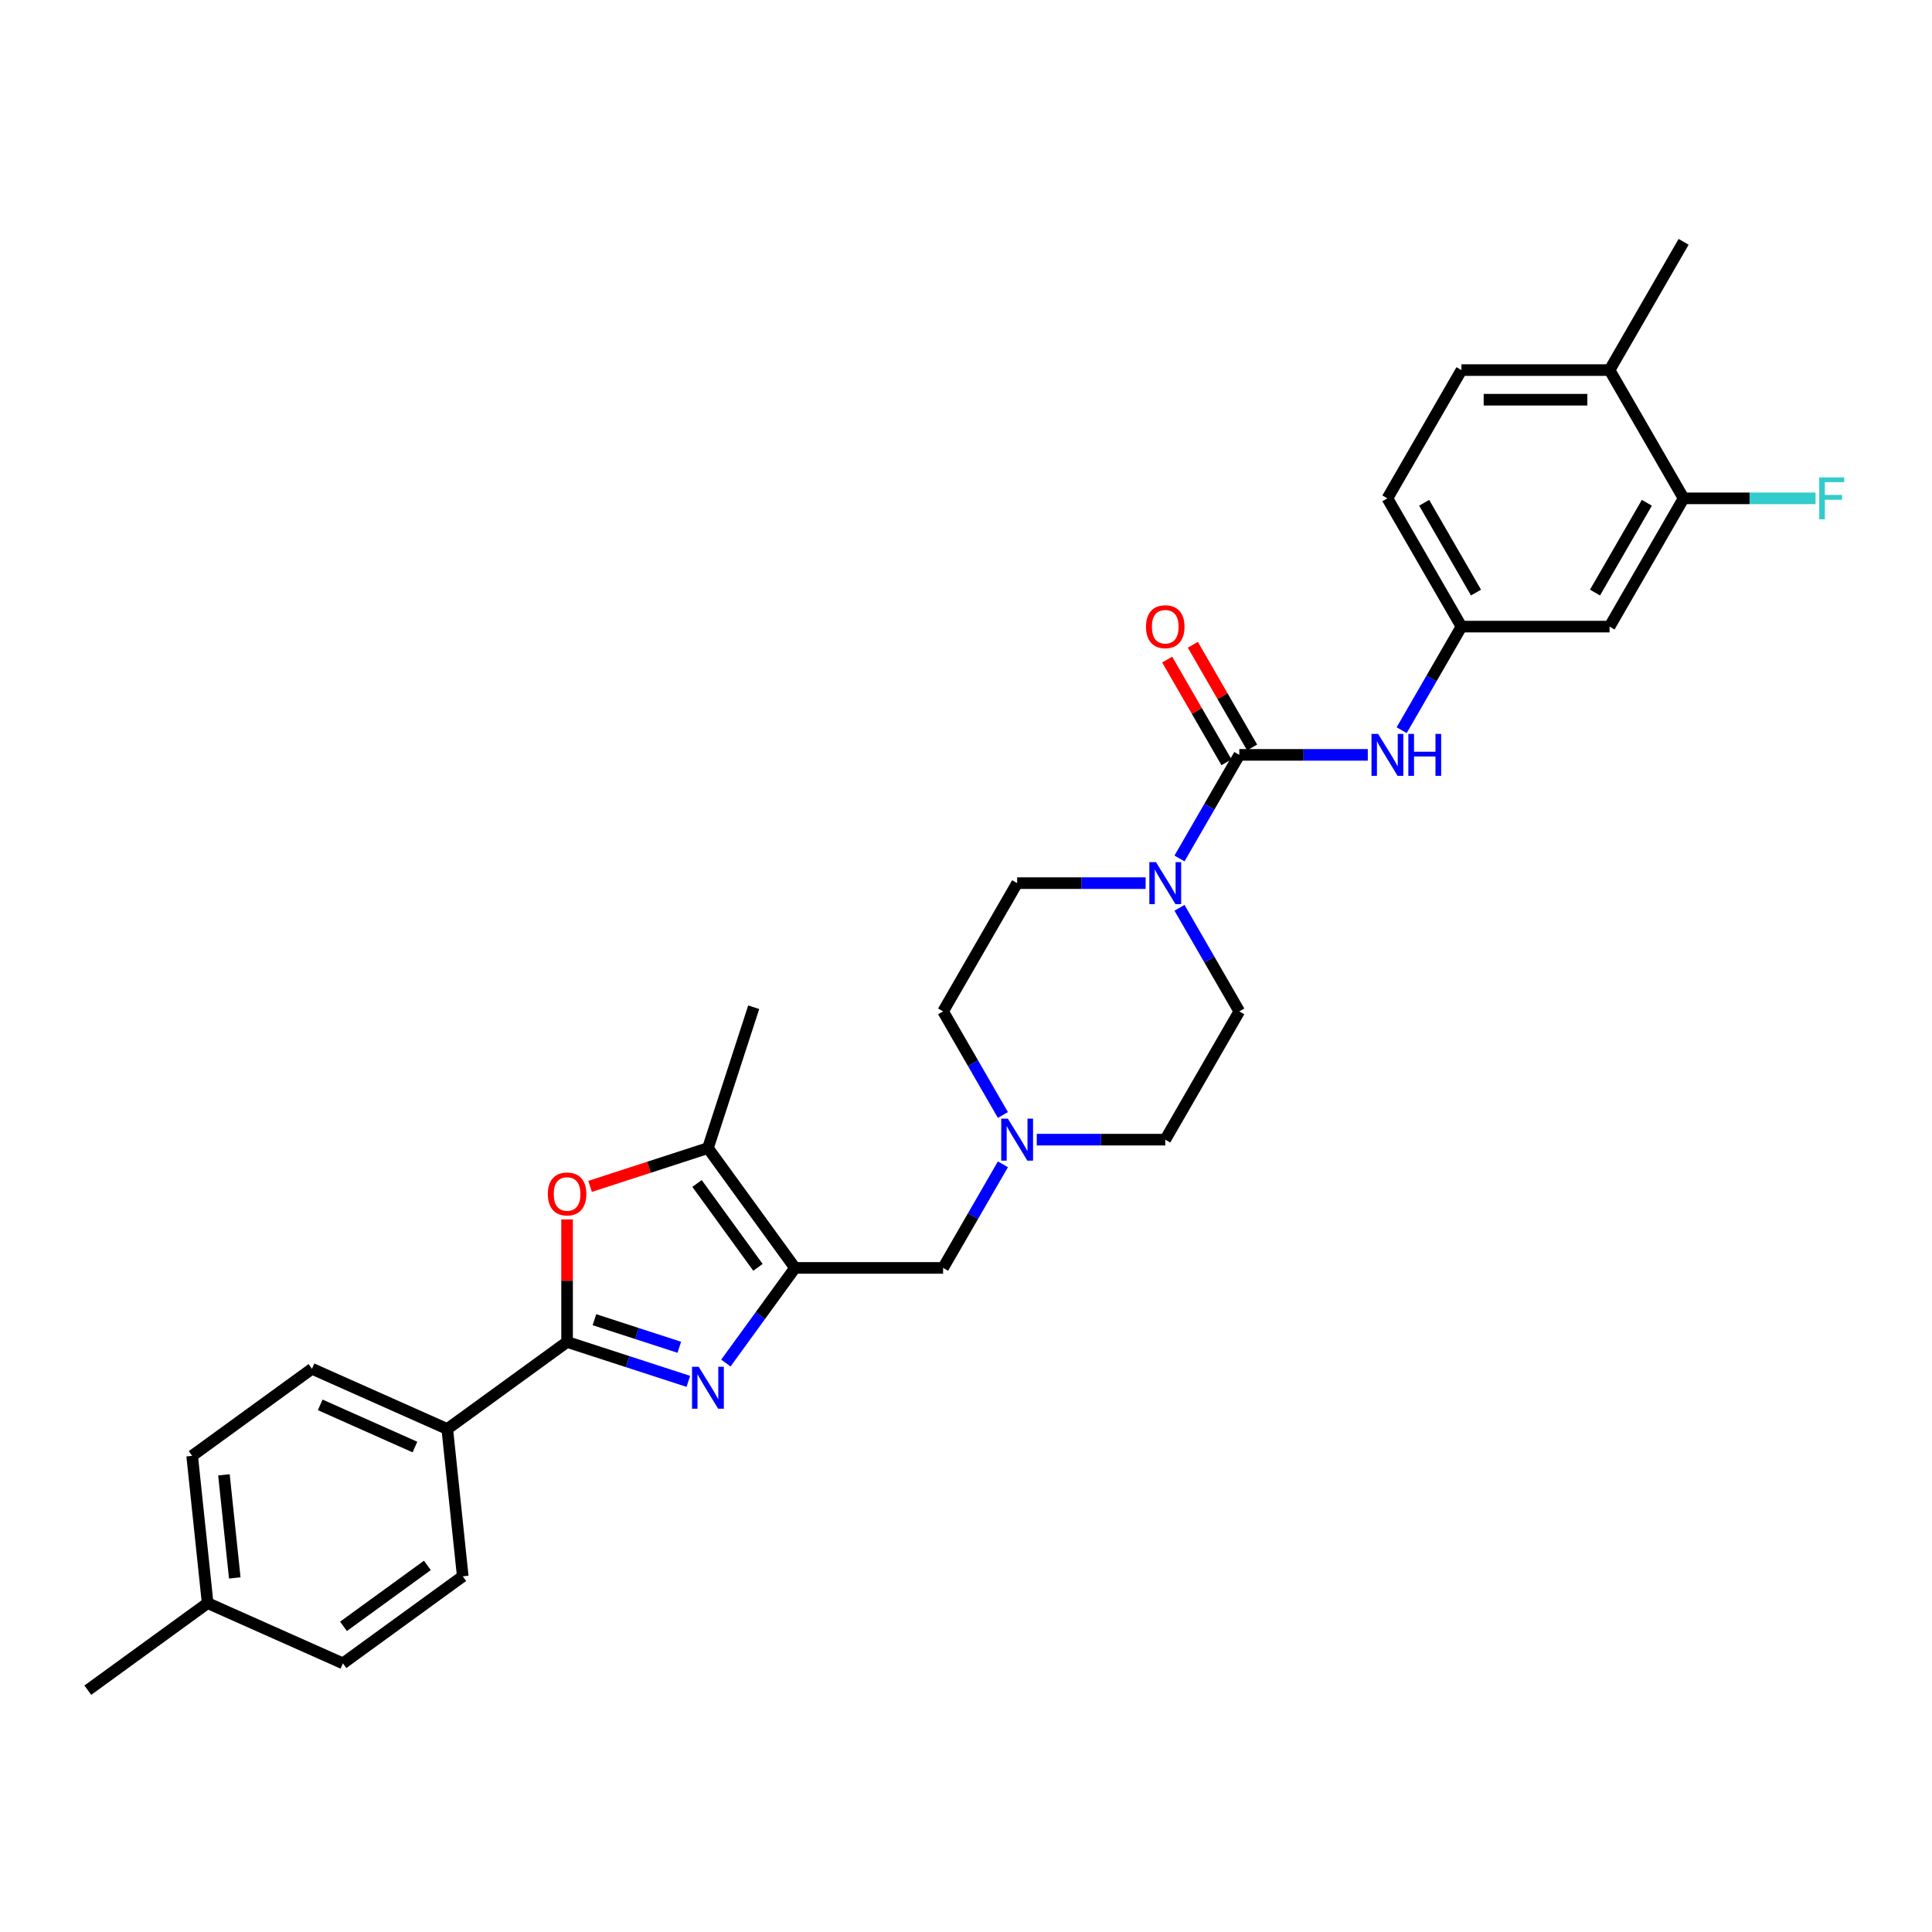 <?xml version='1.0' encoding='iso-8859-1'?>
<svg version='1.1' baseProfile='full'
              xmlns='http://www.w3.org/2000/svg'
                      xmlns:rdkit='http://www.rdkit.org/xml'
                      xmlns:xlink='http://www.w3.org/1999/xlink'
                  xml:space='preserve'
width='1000px' height='1000px' viewBox='0 0 1000 1000'>
<!-- END OF HEADER -->
<rect style='opacity:1.0;fill:#FFFFFF;stroke:none' width='1000' height='1000' x='0' y='0'> </rect>
<path class='bond-0' d='M 375.708,705.515 L 393.598,680.892' style='fill:none;fill-rule:evenodd;stroke:#0000FF;stroke-width:6px;stroke-linecap:butt;stroke-linejoin:miter;stroke-opacity:1' />
<path class='bond-0' d='M 393.598,680.892 L 411.488,656.269' style='fill:none;fill-rule:evenodd;stroke:#000000;stroke-width:6px;stroke-linecap:butt;stroke-linejoin:miter;stroke-opacity:1' />
<path class='bond-1' d='M 356.28,714.988 L 324.902,704.793' style='fill:none;fill-rule:evenodd;stroke:#0000FF;stroke-width:6px;stroke-linecap:butt;stroke-linejoin:miter;stroke-opacity:1' />
<path class='bond-1' d='M 324.902,704.793 L 293.524,694.598' style='fill:none;fill-rule:evenodd;stroke:#000000;stroke-width:6px;stroke-linecap:butt;stroke-linejoin:miter;stroke-opacity:1' />
<path class='bond-1' d='M 351.604,697.349 L 329.64,690.212' style='fill:none;fill-rule:evenodd;stroke:#0000FF;stroke-width:6px;stroke-linecap:butt;stroke-linejoin:miter;stroke-opacity:1' />
<path class='bond-1' d='M 329.64,690.212 L 307.675,683.075' style='fill:none;fill-rule:evenodd;stroke:#000000;stroke-width:6px;stroke-linecap:butt;stroke-linejoin:miter;stroke-opacity:1' />
<path class='bond-4' d='M 411.488,656.269 L 366.429,594.252' style='fill:none;fill-rule:evenodd;stroke:#000000;stroke-width:6px;stroke-linecap:butt;stroke-linejoin:miter;stroke-opacity:1' />
<path class='bond-4' d='M 392.325,655.978 L 360.785,612.566' style='fill:none;fill-rule:evenodd;stroke:#000000;stroke-width:6px;stroke-linecap:butt;stroke-linejoin:miter;stroke-opacity:1' />
<path class='bond-8' d='M 411.488,656.269 L 488.145,656.269' style='fill:none;fill-rule:evenodd;stroke:#000000;stroke-width:6px;stroke-linecap:butt;stroke-linejoin:miter;stroke-opacity:1' />
<path class='bond-3' d='M 293.524,694.598 L 293.524,662.884' style='fill:none;fill-rule:evenodd;stroke:#000000;stroke-width:6px;stroke-linecap:butt;stroke-linejoin:miter;stroke-opacity:1' />
<path class='bond-3' d='M 293.524,662.884 L 293.524,631.171' style='fill:none;fill-rule:evenodd;stroke:#FF0000;stroke-width:6px;stroke-linecap:butt;stroke-linejoin:miter;stroke-opacity:1' />
<path class='bond-10' d='M 293.524,694.598 L 231.506,739.656' style='fill:none;fill-rule:evenodd;stroke:#000000;stroke-width:6px;stroke-linecap:butt;stroke-linejoin:miter;stroke-opacity:1' />
<path class='bond-2' d='M 641.46,390.719 L 625.983,417.527' style='fill:none;fill-rule:evenodd;stroke:#000000;stroke-width:6px;stroke-linecap:butt;stroke-linejoin:miter;stroke-opacity:1' />
<path class='bond-2' d='M 625.983,417.527 L 610.505,444.335' style='fill:none;fill-rule:evenodd;stroke:#0000FF;stroke-width:6px;stroke-linecap:butt;stroke-linejoin:miter;stroke-opacity:1' />
<path class='bond-6' d='M 641.46,390.719 L 674.715,390.719' style='fill:none;fill-rule:evenodd;stroke:#000000;stroke-width:6px;stroke-linecap:butt;stroke-linejoin:miter;stroke-opacity:1' />
<path class='bond-6' d='M 674.715,390.719 L 707.969,390.719' style='fill:none;fill-rule:evenodd;stroke:#0000FF;stroke-width:6px;stroke-linecap:butt;stroke-linejoin:miter;stroke-opacity:1' />
<path class='bond-13' d='M 648.099,386.886 L 632.754,360.308' style='fill:none;fill-rule:evenodd;stroke:#000000;stroke-width:6px;stroke-linecap:butt;stroke-linejoin:miter;stroke-opacity:1' />
<path class='bond-13' d='M 632.754,360.308 L 617.409,333.73' style='fill:none;fill-rule:evenodd;stroke:#FF0000;stroke-width:6px;stroke-linecap:butt;stroke-linejoin:miter;stroke-opacity:1' />
<path class='bond-13' d='M 634.822,394.552 L 619.477,367.974' style='fill:none;fill-rule:evenodd;stroke:#000000;stroke-width:6px;stroke-linecap:butt;stroke-linejoin:miter;stroke-opacity:1' />
<path class='bond-13' d='M 619.477,367.974 L 604.132,341.396' style='fill:none;fill-rule:evenodd;stroke:#FF0000;stroke-width:6px;stroke-linecap:butt;stroke-linejoin:miter;stroke-opacity:1' />
<path class='bond-30' d='M 305.406,614.079 L 335.918,604.166' style='fill:none;fill-rule:evenodd;stroke:#FF0000;stroke-width:6px;stroke-linecap:butt;stroke-linejoin:miter;stroke-opacity:1' />
<path class='bond-30' d='M 335.918,604.166 L 366.429,594.252' style='fill:none;fill-rule:evenodd;stroke:#000000;stroke-width:6px;stroke-linecap:butt;stroke-linejoin:miter;stroke-opacity:1' />
<path class='bond-27' d='M 366.429,594.252 L 390.118,521.346' style='fill:none;fill-rule:evenodd;stroke:#000000;stroke-width:6px;stroke-linecap:butt;stroke-linejoin:miter;stroke-opacity:1' />
<path class='bond-5' d='M 592.982,457.107 L 559.728,457.107' style='fill:none;fill-rule:evenodd;stroke:#0000FF;stroke-width:6px;stroke-linecap:butt;stroke-linejoin:miter;stroke-opacity:1' />
<path class='bond-5' d='M 559.728,457.107 L 526.474,457.107' style='fill:none;fill-rule:evenodd;stroke:#000000;stroke-width:6px;stroke-linecap:butt;stroke-linejoin:miter;stroke-opacity:1' />
<path class='bond-32' d='M 610.505,469.878 L 625.983,496.686' style='fill:none;fill-rule:evenodd;stroke:#0000FF;stroke-width:6px;stroke-linecap:butt;stroke-linejoin:miter;stroke-opacity:1' />
<path class='bond-32' d='M 625.983,496.686 L 641.46,523.494' style='fill:none;fill-rule:evenodd;stroke:#000000;stroke-width:6px;stroke-linecap:butt;stroke-linejoin:miter;stroke-opacity:1' />
<path class='bond-12' d='M 725.492,377.948 L 740.969,351.14' style='fill:none;fill-rule:evenodd;stroke:#0000FF;stroke-width:6px;stroke-linecap:butt;stroke-linejoin:miter;stroke-opacity:1' />
<path class='bond-12' d='M 740.969,351.14 L 756.447,324.332' style='fill:none;fill-rule:evenodd;stroke:#000000;stroke-width:6px;stroke-linecap:butt;stroke-linejoin:miter;stroke-opacity:1' />
<path class='bond-7' d='M 519.101,602.653 L 503.623,629.461' style='fill:none;fill-rule:evenodd;stroke:#0000FF;stroke-width:6px;stroke-linecap:butt;stroke-linejoin:miter;stroke-opacity:1' />
<path class='bond-7' d='M 503.623,629.461 L 488.145,656.269' style='fill:none;fill-rule:evenodd;stroke:#000000;stroke-width:6px;stroke-linecap:butt;stroke-linejoin:miter;stroke-opacity:1' />
<path class='bond-20' d='M 536.624,589.881 L 569.878,589.881' style='fill:none;fill-rule:evenodd;stroke:#0000FF;stroke-width:6px;stroke-linecap:butt;stroke-linejoin:miter;stroke-opacity:1' />
<path class='bond-20' d='M 569.878,589.881 L 603.132,589.881' style='fill:none;fill-rule:evenodd;stroke:#000000;stroke-width:6px;stroke-linecap:butt;stroke-linejoin:miter;stroke-opacity:1' />
<path class='bond-21' d='M 519.101,577.11 L 503.623,550.302' style='fill:none;fill-rule:evenodd;stroke:#0000FF;stroke-width:6px;stroke-linecap:butt;stroke-linejoin:miter;stroke-opacity:1' />
<path class='bond-21' d='M 503.623,550.302 L 488.145,523.494' style='fill:none;fill-rule:evenodd;stroke:#000000;stroke-width:6px;stroke-linecap:butt;stroke-linejoin:miter;stroke-opacity:1' />
<path class='bond-9' d='M 871.433,257.944 L 833.104,324.332' style='fill:none;fill-rule:evenodd;stroke:#000000;stroke-width:6px;stroke-linecap:butt;stroke-linejoin:miter;stroke-opacity:1' />
<path class='bond-9' d='M 852.406,260.237 L 825.576,306.708' style='fill:none;fill-rule:evenodd;stroke:#000000;stroke-width:6px;stroke-linecap:butt;stroke-linejoin:miter;stroke-opacity:1' />
<path class='bond-22' d='M 871.433,257.944 L 905.577,257.944' style='fill:none;fill-rule:evenodd;stroke:#000000;stroke-width:6px;stroke-linecap:butt;stroke-linejoin:miter;stroke-opacity:1' />
<path class='bond-22' d='M 905.577,257.944 L 939.72,257.944' style='fill:none;fill-rule:evenodd;stroke:#33CCCC;stroke-width:6px;stroke-linecap:butt;stroke-linejoin:miter;stroke-opacity:1' />
<path class='bond-33' d='M 871.433,257.944 L 833.104,191.557' style='fill:none;fill-rule:evenodd;stroke:#000000;stroke-width:6px;stroke-linecap:butt;stroke-linejoin:miter;stroke-opacity:1' />
<path class='bond-17' d='M 231.506,739.656 L 161.476,708.476' style='fill:none;fill-rule:evenodd;stroke:#000000;stroke-width:6px;stroke-linecap:butt;stroke-linejoin:miter;stroke-opacity:1' />
<path class='bond-17' d='M 214.766,748.985 L 165.745,727.159' style='fill:none;fill-rule:evenodd;stroke:#000000;stroke-width:6px;stroke-linecap:butt;stroke-linejoin:miter;stroke-opacity:1' />
<path class='bond-18' d='M 231.506,739.656 L 239.519,815.894' style='fill:none;fill-rule:evenodd;stroke:#000000;stroke-width:6px;stroke-linecap:butt;stroke-linejoin:miter;stroke-opacity:1' />
<path class='bond-11' d='M 833.104,324.332 L 756.447,324.332' style='fill:none;fill-rule:evenodd;stroke:#000000;stroke-width:6px;stroke-linecap:butt;stroke-linejoin:miter;stroke-opacity:1' />
<path class='bond-23' d='M 756.447,324.332 L 718.118,257.944' style='fill:none;fill-rule:evenodd;stroke:#000000;stroke-width:6px;stroke-linecap:butt;stroke-linejoin:miter;stroke-opacity:1' />
<path class='bond-23' d='M 763.975,306.708 L 737.145,260.237' style='fill:none;fill-rule:evenodd;stroke:#000000;stroke-width:6px;stroke-linecap:butt;stroke-linejoin:miter;stroke-opacity:1' />
<path class='bond-14' d='M 641.46,523.494 L 603.132,589.881' style='fill:none;fill-rule:evenodd;stroke:#000000;stroke-width:6px;stroke-linecap:butt;stroke-linejoin:miter;stroke-opacity:1' />
<path class='bond-15' d='M 526.474,457.107 L 488.145,523.494' style='fill:none;fill-rule:evenodd;stroke:#000000;stroke-width:6px;stroke-linecap:butt;stroke-linejoin:miter;stroke-opacity:1' />
<path class='bond-16' d='M 833.104,191.557 L 756.447,191.557' style='fill:none;fill-rule:evenodd;stroke:#000000;stroke-width:6px;stroke-linecap:butt;stroke-linejoin:miter;stroke-opacity:1' />
<path class='bond-16' d='M 821.606,206.888 L 767.946,206.888' style='fill:none;fill-rule:evenodd;stroke:#000000;stroke-width:6px;stroke-linecap:butt;stroke-linejoin:miter;stroke-opacity:1' />
<path class='bond-28' d='M 833.104,191.557 L 871.433,125.169' style='fill:none;fill-rule:evenodd;stroke:#000000;stroke-width:6px;stroke-linecap:butt;stroke-linejoin:miter;stroke-opacity:1' />
<path class='bond-24' d='M 161.476,708.476 L 99.459,753.535' style='fill:none;fill-rule:evenodd;stroke:#000000;stroke-width:6px;stroke-linecap:butt;stroke-linejoin:miter;stroke-opacity:1' />
<path class='bond-25' d='M 239.519,815.894 L 177.502,860.952' style='fill:none;fill-rule:evenodd;stroke:#000000;stroke-width:6px;stroke-linecap:butt;stroke-linejoin:miter;stroke-opacity:1' />
<path class='bond-25' d='M 221.205,810.249 L 177.793,841.79' style='fill:none;fill-rule:evenodd;stroke:#000000;stroke-width:6px;stroke-linecap:butt;stroke-linejoin:miter;stroke-opacity:1' />
<path class='bond-19' d='M 756.447,191.557 L 718.118,257.944' style='fill:none;fill-rule:evenodd;stroke:#000000;stroke-width:6px;stroke-linecap:butt;stroke-linejoin:miter;stroke-opacity:1' />
<path class='bond-31' d='M 99.459,753.535 L 107.472,829.772' style='fill:none;fill-rule:evenodd;stroke:#000000;stroke-width:6px;stroke-linecap:butt;stroke-linejoin:miter;stroke-opacity:1' />
<path class='bond-31' d='M 115.908,763.368 L 121.517,816.734' style='fill:none;fill-rule:evenodd;stroke:#000000;stroke-width:6px;stroke-linecap:butt;stroke-linejoin:miter;stroke-opacity:1' />
<path class='bond-26' d='M 177.502,860.952 L 107.472,829.772' style='fill:none;fill-rule:evenodd;stroke:#000000;stroke-width:6px;stroke-linecap:butt;stroke-linejoin:miter;stroke-opacity:1' />
<path class='bond-29' d='M 107.472,829.772 L 45.455,874.831' style='fill:none;fill-rule:evenodd;stroke:#000000;stroke-width:6px;stroke-linecap:butt;stroke-linejoin:miter;stroke-opacity:1' />
<path  class='atom-0' d='M 361.631 707.431
L 368.745 718.93
Q 369.45 720.065, 370.584 722.119
Q 371.719 724.174, 371.78 724.296
L 371.78 707.431
L 374.662 707.431
L 374.662 729.141
L 371.688 729.141
L 364.053 716.569
Q 363.164 715.097, 362.213 713.411
Q 361.293 711.724, 361.017 711.203
L 361.017 729.141
L 358.196 729.141
L 358.196 707.431
L 361.631 707.431
' fill='#0000FF'/>
<path  class='atom-4' d='M 283.558 618.001
Q 283.558 612.789, 286.134 609.876
Q 288.71 606.963, 293.524 606.963
Q 298.338 606.963, 300.914 609.876
Q 303.489 612.789, 303.489 618.001
Q 303.489 623.275, 300.883 626.28
Q 298.277 629.255, 293.524 629.255
Q 288.74 629.255, 286.134 626.28
Q 283.558 623.306, 283.558 618.001
M 293.524 626.802
Q 296.835 626.802, 298.614 624.594
Q 300.423 622.356, 300.423 618.001
Q 300.423 613.739, 298.614 611.593
Q 296.835 609.416, 293.524 609.416
Q 290.212 609.416, 288.403 611.562
Q 286.625 613.709, 286.625 618.001
Q 286.625 622.386, 288.403 624.594
Q 290.212 626.802, 293.524 626.802
' fill='#FF0000'/>
<path  class='atom-6' d='M 598.333 446.252
L 605.447 457.751
Q 606.152 458.885, 607.287 460.939
Q 608.421 462.994, 608.482 463.117
L 608.482 446.252
L 611.365 446.252
L 611.365 467.961
L 608.39 467.961
L 600.755 455.389
Q 599.866 453.918, 598.916 452.231
Q 597.996 450.545, 597.72 450.023
L 597.72 467.961
L 594.899 467.961
L 594.899 446.252
L 598.333 446.252
' fill='#0000FF'/>
<path  class='atom-7' d='M 713.319 379.864
L 720.433 391.363
Q 721.138 392.498, 722.273 394.552
Q 723.407 396.606, 723.469 396.729
L 723.469 379.864
L 726.351 379.864
L 726.351 401.574
L 723.377 401.574
L 715.742 389.002
Q 714.852 387.53, 713.902 385.844
Q 712.982 384.157, 712.706 383.636
L 712.706 401.574
L 709.885 401.574
L 709.885 379.864
L 713.319 379.864
' fill='#0000FF'/>
<path  class='atom-7' d='M 728.957 379.864
L 731.901 379.864
L 731.901 389.094
L 743.001 389.094
L 743.001 379.864
L 745.945 379.864
L 745.945 401.574
L 743.001 401.574
L 743.001 391.547
L 731.901 391.547
L 731.901 401.574
L 728.957 401.574
L 728.957 379.864
' fill='#0000FF'/>
<path  class='atom-8' d='M 521.675 579.027
L 528.789 590.525
Q 529.494 591.66, 530.629 593.714
Q 531.763 595.769, 531.825 595.891
L 531.825 579.027
L 534.707 579.027
L 534.707 600.736
L 531.733 600.736
L 524.098 588.164
Q 523.208 586.693, 522.258 585.006
Q 521.338 583.32, 521.062 582.798
L 521.062 600.736
L 518.241 600.736
L 518.241 579.027
L 521.675 579.027
' fill='#0000FF'/>
<path  class='atom-14' d='M 593.166 324.393
Q 593.166 319.18, 595.742 316.267
Q 598.318 313.354, 603.132 313.354
Q 607.946 313.354, 610.521 316.267
Q 613.097 319.18, 613.097 324.393
Q 613.097 329.667, 610.491 332.672
Q 607.884 335.646, 603.132 335.646
Q 598.348 335.646, 595.742 332.672
Q 593.166 329.698, 593.166 324.393
M 603.132 333.193
Q 606.443 333.193, 608.222 330.986
Q 610.031 328.747, 610.031 324.393
Q 610.031 320.131, 608.222 317.985
Q 606.443 315.807, 603.132 315.807
Q 599.82 315.807, 598.011 317.954
Q 596.232 320.1, 596.232 324.393
Q 596.232 328.778, 598.011 330.986
Q 599.82 333.193, 603.132 333.193
' fill='#FF0000'/>
<path  class='atom-23' d='M 941.636 247.09
L 954.545 247.09
L 954.545 249.573
L 944.549 249.573
L 944.549 256.166
L 953.442 256.166
L 953.442 258.68
L 944.549 258.68
L 944.549 268.799
L 941.636 268.799
L 941.636 247.09
' fill='#33CCCC'/>
</svg>
